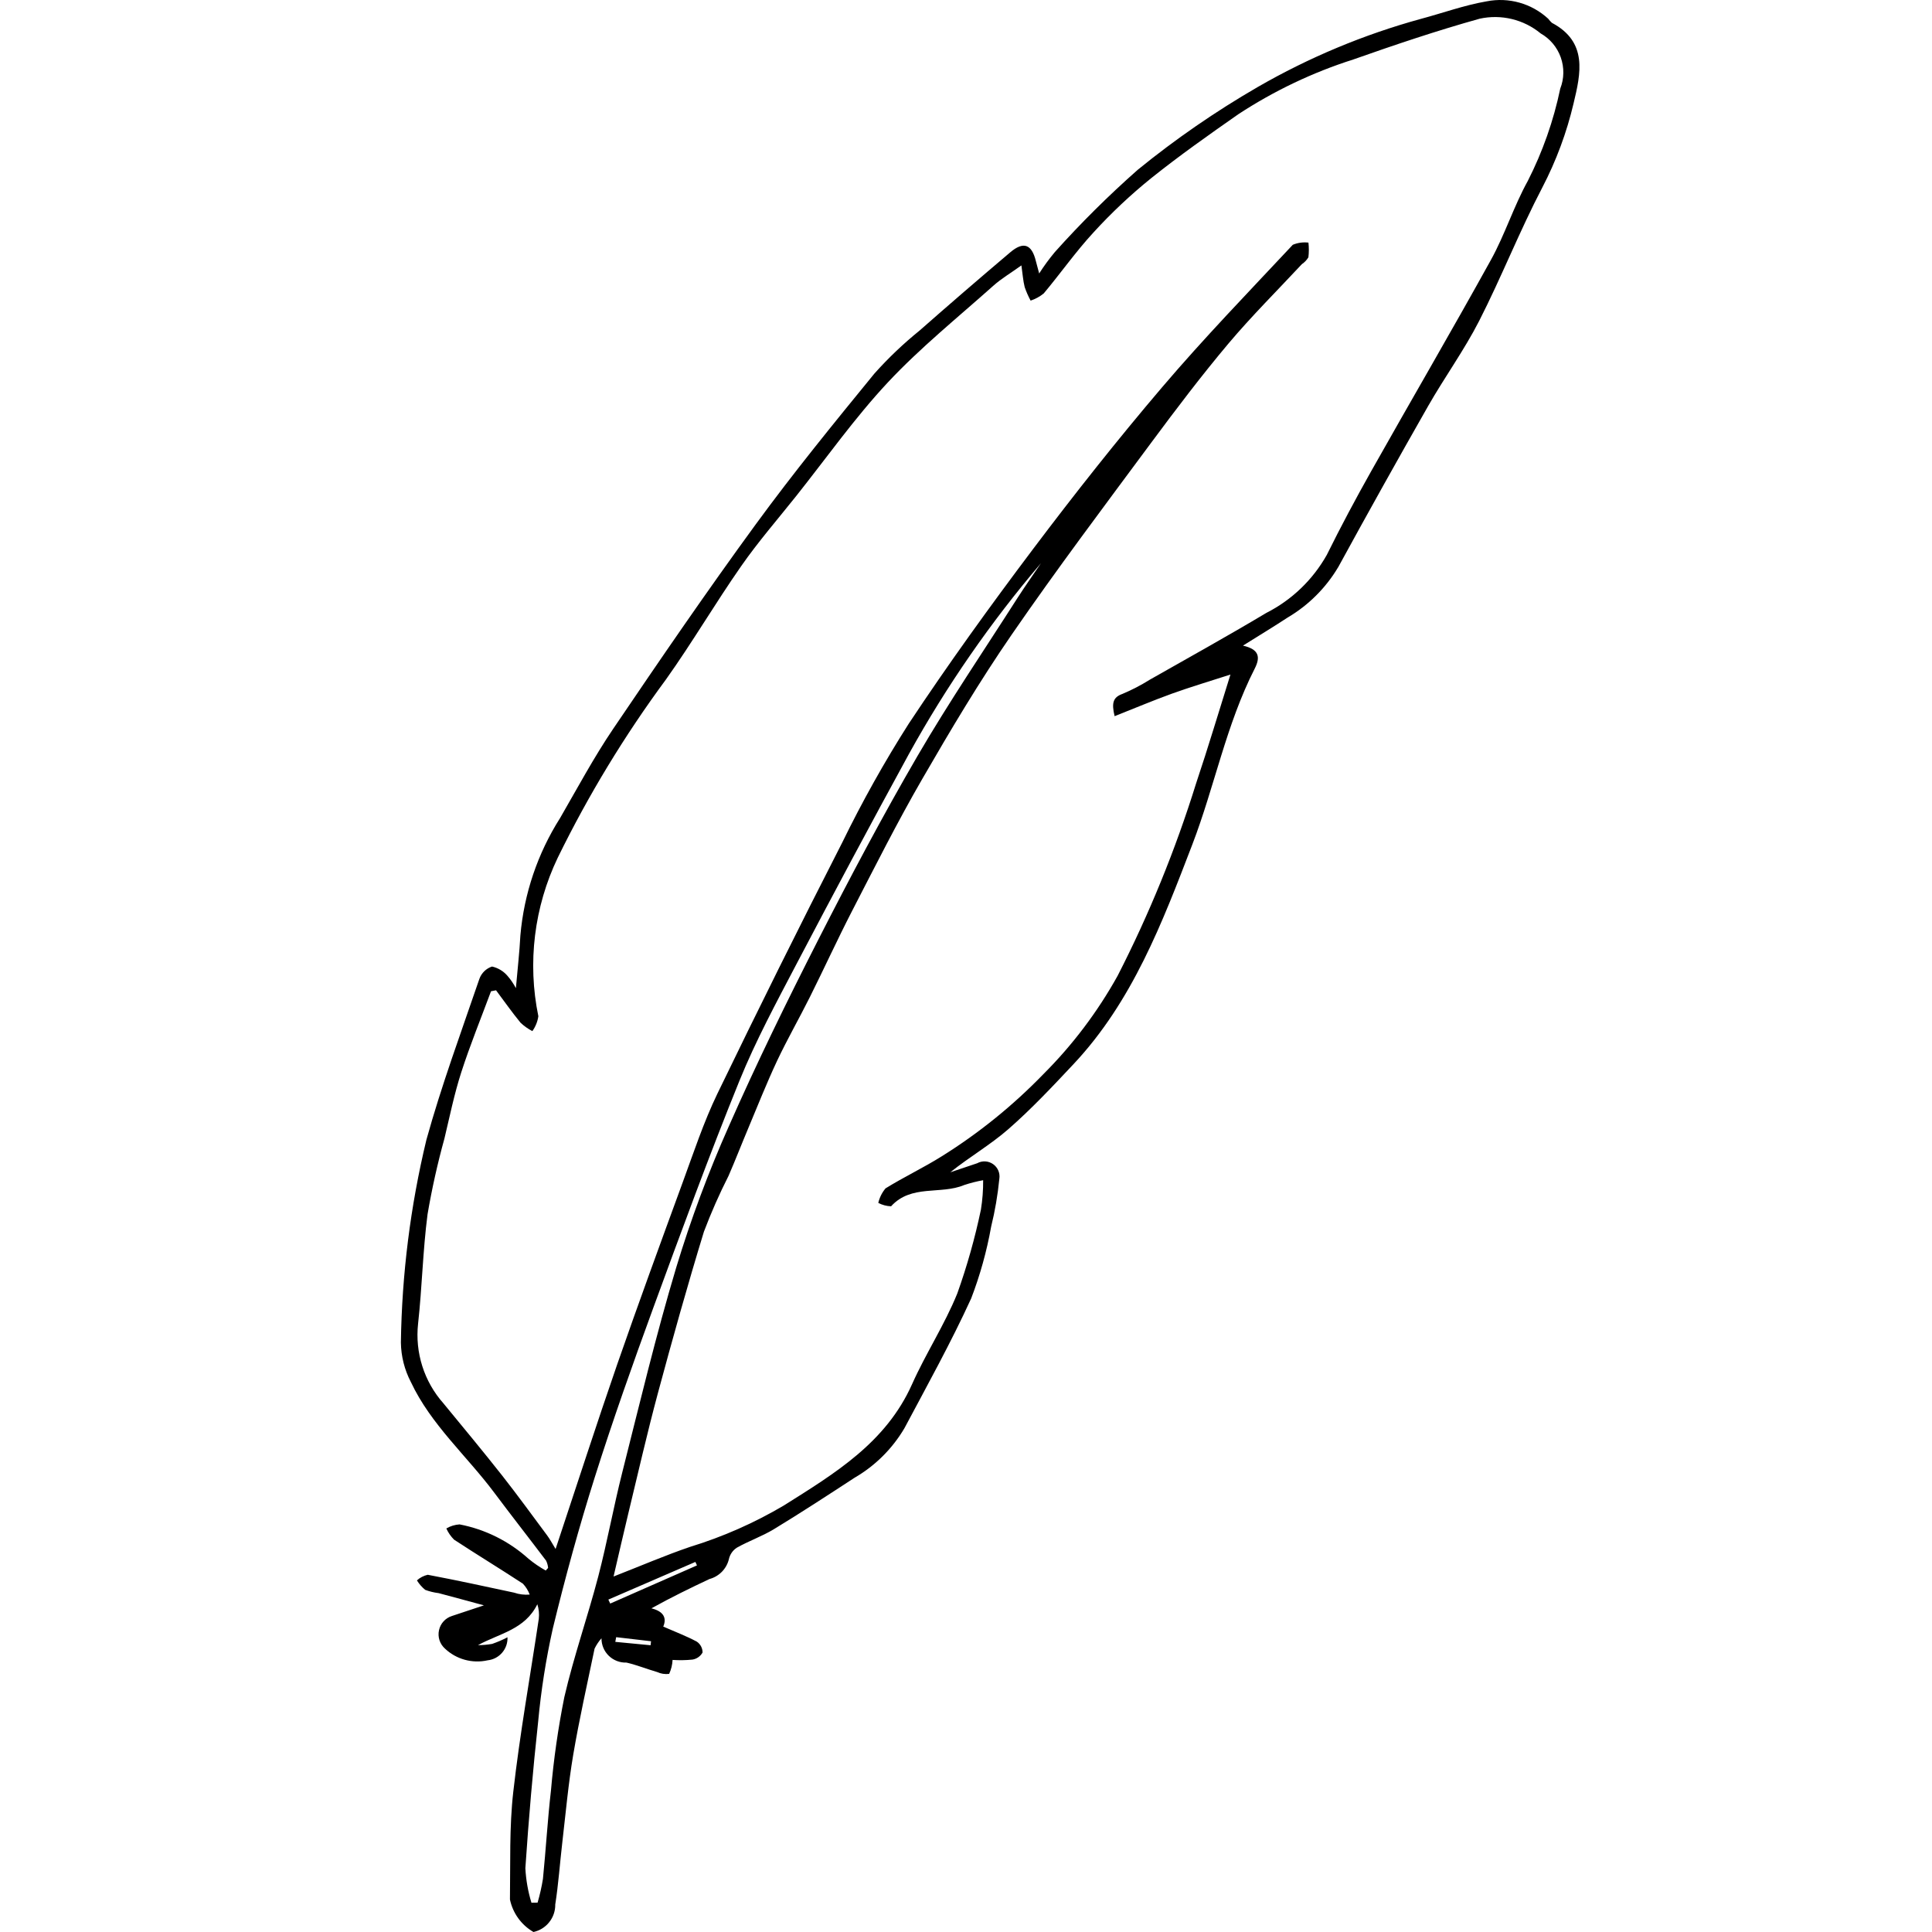 <svg width="40" height="40" viewBox="0 0 40 40" fill="none" xmlns="http://www.w3.org/2000/svg">
<g id="icon">
<path id="Vector" d="M25.734 13.367C26.07 13.443 26.099 13.605 25.977 13.844C25.387 15.001 25.147 16.282 24.686 17.484C24.063 19.107 23.445 20.734 22.225 22.033C21.791 22.495 21.355 22.96 20.878 23.377C20.506 23.702 20.07 23.954 19.675 24.271C19.86 24.209 20.046 24.147 20.231 24.084C20.336 24.026 20.464 24.034 20.561 24.102C20.659 24.171 20.709 24.289 20.69 24.407C20.657 24.74 20.601 25.07 20.521 25.395C20.43 25.903 20.292 26.401 20.107 26.883C19.688 27.798 19.198 28.681 18.725 29.57L18.725 29.57C18.474 29.995 18.119 30.348 17.693 30.595C17.14 30.956 16.587 31.317 16.023 31.66C15.779 31.808 15.504 31.903 15.254 32.044H15.254C15.17 32.099 15.111 32.186 15.09 32.284C15.066 32.382 15.015 32.471 14.945 32.543C14.874 32.614 14.786 32.666 14.689 32.692C14.292 32.879 13.898 33.07 13.487 33.299C13.737 33.361 13.809 33.496 13.732 33.677C13.978 33.785 14.21 33.872 14.426 33.988C14.501 34.038 14.546 34.123 14.546 34.213C14.502 34.292 14.425 34.346 14.336 34.36C14.2 34.374 14.062 34.376 13.925 34.367C13.92 34.467 13.896 34.565 13.854 34.656C13.768 34.667 13.681 34.653 13.603 34.617C13.391 34.555 13.185 34.472 12.971 34.422C12.835 34.427 12.702 34.376 12.604 34.281C12.506 34.186 12.452 34.055 12.453 33.919C12.396 33.983 12.348 34.055 12.31 34.133C12.158 34.864 11.993 35.594 11.868 36.33C11.766 36.934 11.712 37.546 11.641 38.154C11.591 38.581 11.562 39.012 11.495 39.436L11.496 39.436C11.497 39.568 11.452 39.696 11.37 39.798C11.288 39.901 11.173 39.972 11.045 40C10.794 39.855 10.618 39.611 10.558 39.328C10.569 38.583 10.543 37.833 10.627 37.096C10.763 35.898 10.977 34.709 11.155 33.516C11.167 33.414 11.156 33.311 11.125 33.214C10.868 33.739 10.344 33.816 9.896 34.061C9.994 34.061 10.093 34.052 10.19 34.035C10.299 33.997 10.405 33.952 10.507 33.898C10.517 34.141 10.337 34.349 10.096 34.375C9.779 34.446 9.447 34.355 9.212 34.132C9.105 34.036 9.058 33.891 9.089 33.752C9.119 33.612 9.221 33.5 9.358 33.457C9.565 33.387 9.773 33.319 10.019 33.237C9.694 33.149 9.388 33.065 9.081 32.984C8.986 32.972 8.893 32.95 8.803 32.916C8.736 32.861 8.678 32.795 8.632 32.72C8.695 32.663 8.772 32.623 8.856 32.604C9.454 32.717 10.049 32.846 10.644 32.974V32.974C10.748 33.01 10.857 33.023 10.967 33.014C10.935 32.93 10.887 32.853 10.826 32.788C10.354 32.479 9.872 32.186 9.401 31.877H9.401C9.334 31.81 9.279 31.731 9.241 31.645C9.324 31.596 9.418 31.567 9.515 31.561C10.047 31.663 10.54 31.91 10.942 32.272C11.053 32.364 11.173 32.446 11.299 32.516L11.348 32.462C11.343 32.409 11.329 32.358 11.306 32.311C10.95 31.84 10.586 31.376 10.233 30.904C9.661 30.138 8.921 29.495 8.507 28.614C8.375 28.361 8.304 28.081 8.3 27.795C8.32 26.381 8.497 24.974 8.828 23.599C9.14 22.473 9.546 21.374 9.925 20.267C9.968 20.146 10.065 20.051 10.187 20.011C10.312 20.039 10.424 20.107 10.507 20.204C10.575 20.282 10.633 20.368 10.681 20.459C10.716 20.056 10.756 19.712 10.774 19.367C10.849 18.503 11.131 17.669 11.596 16.937C11.955 16.316 12.295 15.68 12.697 15.087C13.66 13.664 14.632 12.245 15.646 10.857C16.427 9.788 17.265 8.76 18.103 7.735L18.103 7.735C18.391 7.412 18.705 7.114 19.041 6.842C19.66 6.297 20.285 5.758 20.915 5.225C21.191 4.99 21.363 5.056 21.448 5.411C21.464 5.474 21.482 5.536 21.515 5.662C21.614 5.506 21.724 5.357 21.842 5.216C22.379 4.616 22.952 4.048 23.556 3.515C24.337 2.879 25.168 2.306 26.039 1.802C27.102 1.189 28.238 0.714 29.421 0.39C29.873 0.269 30.318 0.107 30.778 0.028L30.778 0.028C31.236 -0.063 31.711 0.071 32.054 0.388C32.077 0.419 32.103 0.448 32.131 0.473C32.877 0.869 32.728 1.519 32.579 2.141C32.437 2.744 32.22 3.328 31.934 3.878C31.462 4.781 31.088 5.735 30.625 6.643C30.314 7.251 29.908 7.811 29.569 8.405C28.938 9.512 28.317 10.624 27.706 11.743V11.742C27.45 12.173 27.089 12.532 26.657 12.787C26.37 12.975 26.076 13.153 25.734 13.367L25.734 13.367ZM23.077 14.829C23.009 14.547 23.048 14.436 23.238 14.367H23.238C23.433 14.285 23.62 14.188 23.799 14.076C24.607 13.617 25.421 13.166 26.219 12.689C26.745 12.422 27.18 12.004 27.47 11.489C27.759 10.904 28.067 10.328 28.387 9.759C29.21 8.297 30.057 6.848 30.869 5.379C31.159 4.854 31.341 4.27 31.632 3.745C31.939 3.141 32.165 2.499 32.303 1.836C32.385 1.628 32.388 1.399 32.314 1.188C32.239 0.978 32.092 0.802 31.898 0.692C31.546 0.402 31.081 0.29 30.636 0.387C29.754 0.633 28.884 0.926 28.02 1.231L28.02 1.231C27.18 1.498 26.379 1.88 25.641 2.363C25.027 2.792 24.413 3.225 23.829 3.693C23.406 4.035 23.009 4.408 22.642 4.81C22.273 5.209 21.958 5.659 21.608 6.077H21.607C21.527 6.142 21.436 6.191 21.338 6.224C21.289 6.134 21.248 6.04 21.215 5.944C21.182 5.813 21.173 5.676 21.147 5.495C20.921 5.657 20.729 5.77 20.567 5.915C19.83 6.573 19.056 7.197 18.383 7.916C17.697 8.65 17.112 9.48 16.485 10.269C16.102 10.75 15.697 11.216 15.346 11.72C14.808 12.49 14.332 13.304 13.787 14.069H13.787C12.931 15.228 12.181 16.463 11.548 17.757C11.059 18.778 10.917 19.931 11.146 21.04C11.13 21.151 11.087 21.257 11.022 21.348C10.933 21.302 10.851 21.244 10.778 21.175C10.6 20.958 10.438 20.728 10.27 20.503L10.166 20.523C9.958 21.083 9.732 21.637 9.549 22.204C9.405 22.651 9.311 23.113 9.202 23.57H9.202C9.059 24.087 8.942 24.611 8.852 25.14C8.754 25.891 8.739 26.652 8.656 27.405C8.59 28.004 8.78 28.603 9.18 29.054C9.588 29.55 9.999 30.045 10.397 30.55C10.716 30.956 11.02 31.375 11.328 31.789C11.384 31.864 11.428 31.948 11.503 32.07C11.95 30.727 12.349 29.488 12.775 28.258C13.215 26.991 13.676 25.732 14.137 24.473C14.362 23.859 14.568 23.234 14.851 22.647C15.694 20.903 16.556 19.168 17.438 17.443V17.443C17.85 16.598 18.309 15.777 18.814 14.984C19.63 13.752 20.496 12.552 21.384 11.373C22.245 10.23 23.133 9.106 24.06 8.018C24.925 7.002 25.854 6.042 26.766 5.068L26.766 5.068C26.868 5.025 26.98 5.01 27.09 5.023C27.101 5.124 27.101 5.226 27.089 5.327C27.055 5.384 27.009 5.432 26.954 5.469C26.444 6.016 25.912 6.545 25.431 7.116C24.877 7.775 24.356 8.462 23.843 9.154C22.866 10.473 21.878 11.786 20.947 13.138C20.283 14.101 19.682 15.111 19.096 16.125C18.578 17.02 18.113 17.947 17.638 18.867C17.337 19.452 17.063 20.051 16.769 20.64C16.547 21.085 16.299 21.517 16.087 21.967C15.872 22.426 15.685 22.898 15.489 23.366C15.352 23.691 15.225 24.02 15.084 24.344V24.344C14.893 24.72 14.723 25.106 14.574 25.5C14.235 26.607 13.923 27.722 13.622 28.84C13.398 29.673 13.207 30.514 13.004 31.353C12.907 31.757 12.814 32.162 12.703 32.64C13.274 32.417 13.774 32.201 14.288 32.026V32.026C14.966 31.818 15.617 31.531 16.228 31.17C17.284 30.505 18.342 29.87 18.883 28.659C19.168 28.02 19.558 27.426 19.82 26.779V26.779C20.022 26.212 20.186 25.632 20.309 25.043C20.341 24.842 20.357 24.638 20.355 24.435C20.222 24.459 20.091 24.492 19.962 24.535C19.477 24.739 18.866 24.515 18.449 24.975L18.449 24.975C18.357 24.972 18.266 24.948 18.184 24.905C18.21 24.794 18.261 24.691 18.334 24.604C18.715 24.368 19.122 24.176 19.501 23.938V23.938C20.267 23.46 20.971 22.89 21.6 22.241C22.205 21.637 22.723 20.951 23.139 20.203C23.794 18.924 24.337 17.591 24.764 16.219C25.015 15.472 25.239 14.716 25.475 13.966C25.064 14.099 24.662 14.218 24.267 14.36C23.875 14.501 23.49 14.665 23.076 14.828L23.077 14.829ZM11.003 39.394L11.13 39.392C11.177 39.231 11.214 39.067 11.241 38.901C11.302 38.292 11.337 37.679 11.407 37.071V37.071C11.463 36.421 11.556 35.775 11.684 35.136C11.879 34.295 12.167 33.476 12.386 32.64C12.571 31.929 12.702 31.203 12.882 30.49C13.241 29.071 13.58 27.645 14 26.244V26.244C14.302 25.247 14.666 24.269 15.09 23.317C15.666 22.01 16.295 20.724 16.944 19.451C17.597 18.17 18.271 16.897 18.994 15.655C19.645 14.537 20.373 13.465 21.07 12.374C21.225 12.133 21.391 11.899 21.552 11.661H21.552C20.511 12.881 19.596 14.203 18.82 15.607C18.033 17.047 17.259 18.495 16.496 19.949C16.078 20.747 15.647 21.544 15.309 22.377C14.679 23.93 14.102 25.505 13.525 27.079C13.101 28.238 12.688 29.403 12.316 30.579C11.989 31.614 11.701 32.664 11.445 33.718L11.445 33.718C11.303 34.353 11.202 34.996 11.142 35.644C11.032 36.654 10.945 37.666 10.877 38.68C10.89 38.922 10.932 39.162 11.003 39.394V39.394ZM12.595 33.118L12.634 33.2L14.43 32.41L14.397 32.338L12.595 33.118ZM12.757 33.896L12.739 33.993L13.47 34.063L13.479 33.98L12.757 33.896Z" fill="black"/>
</g>
</svg>
